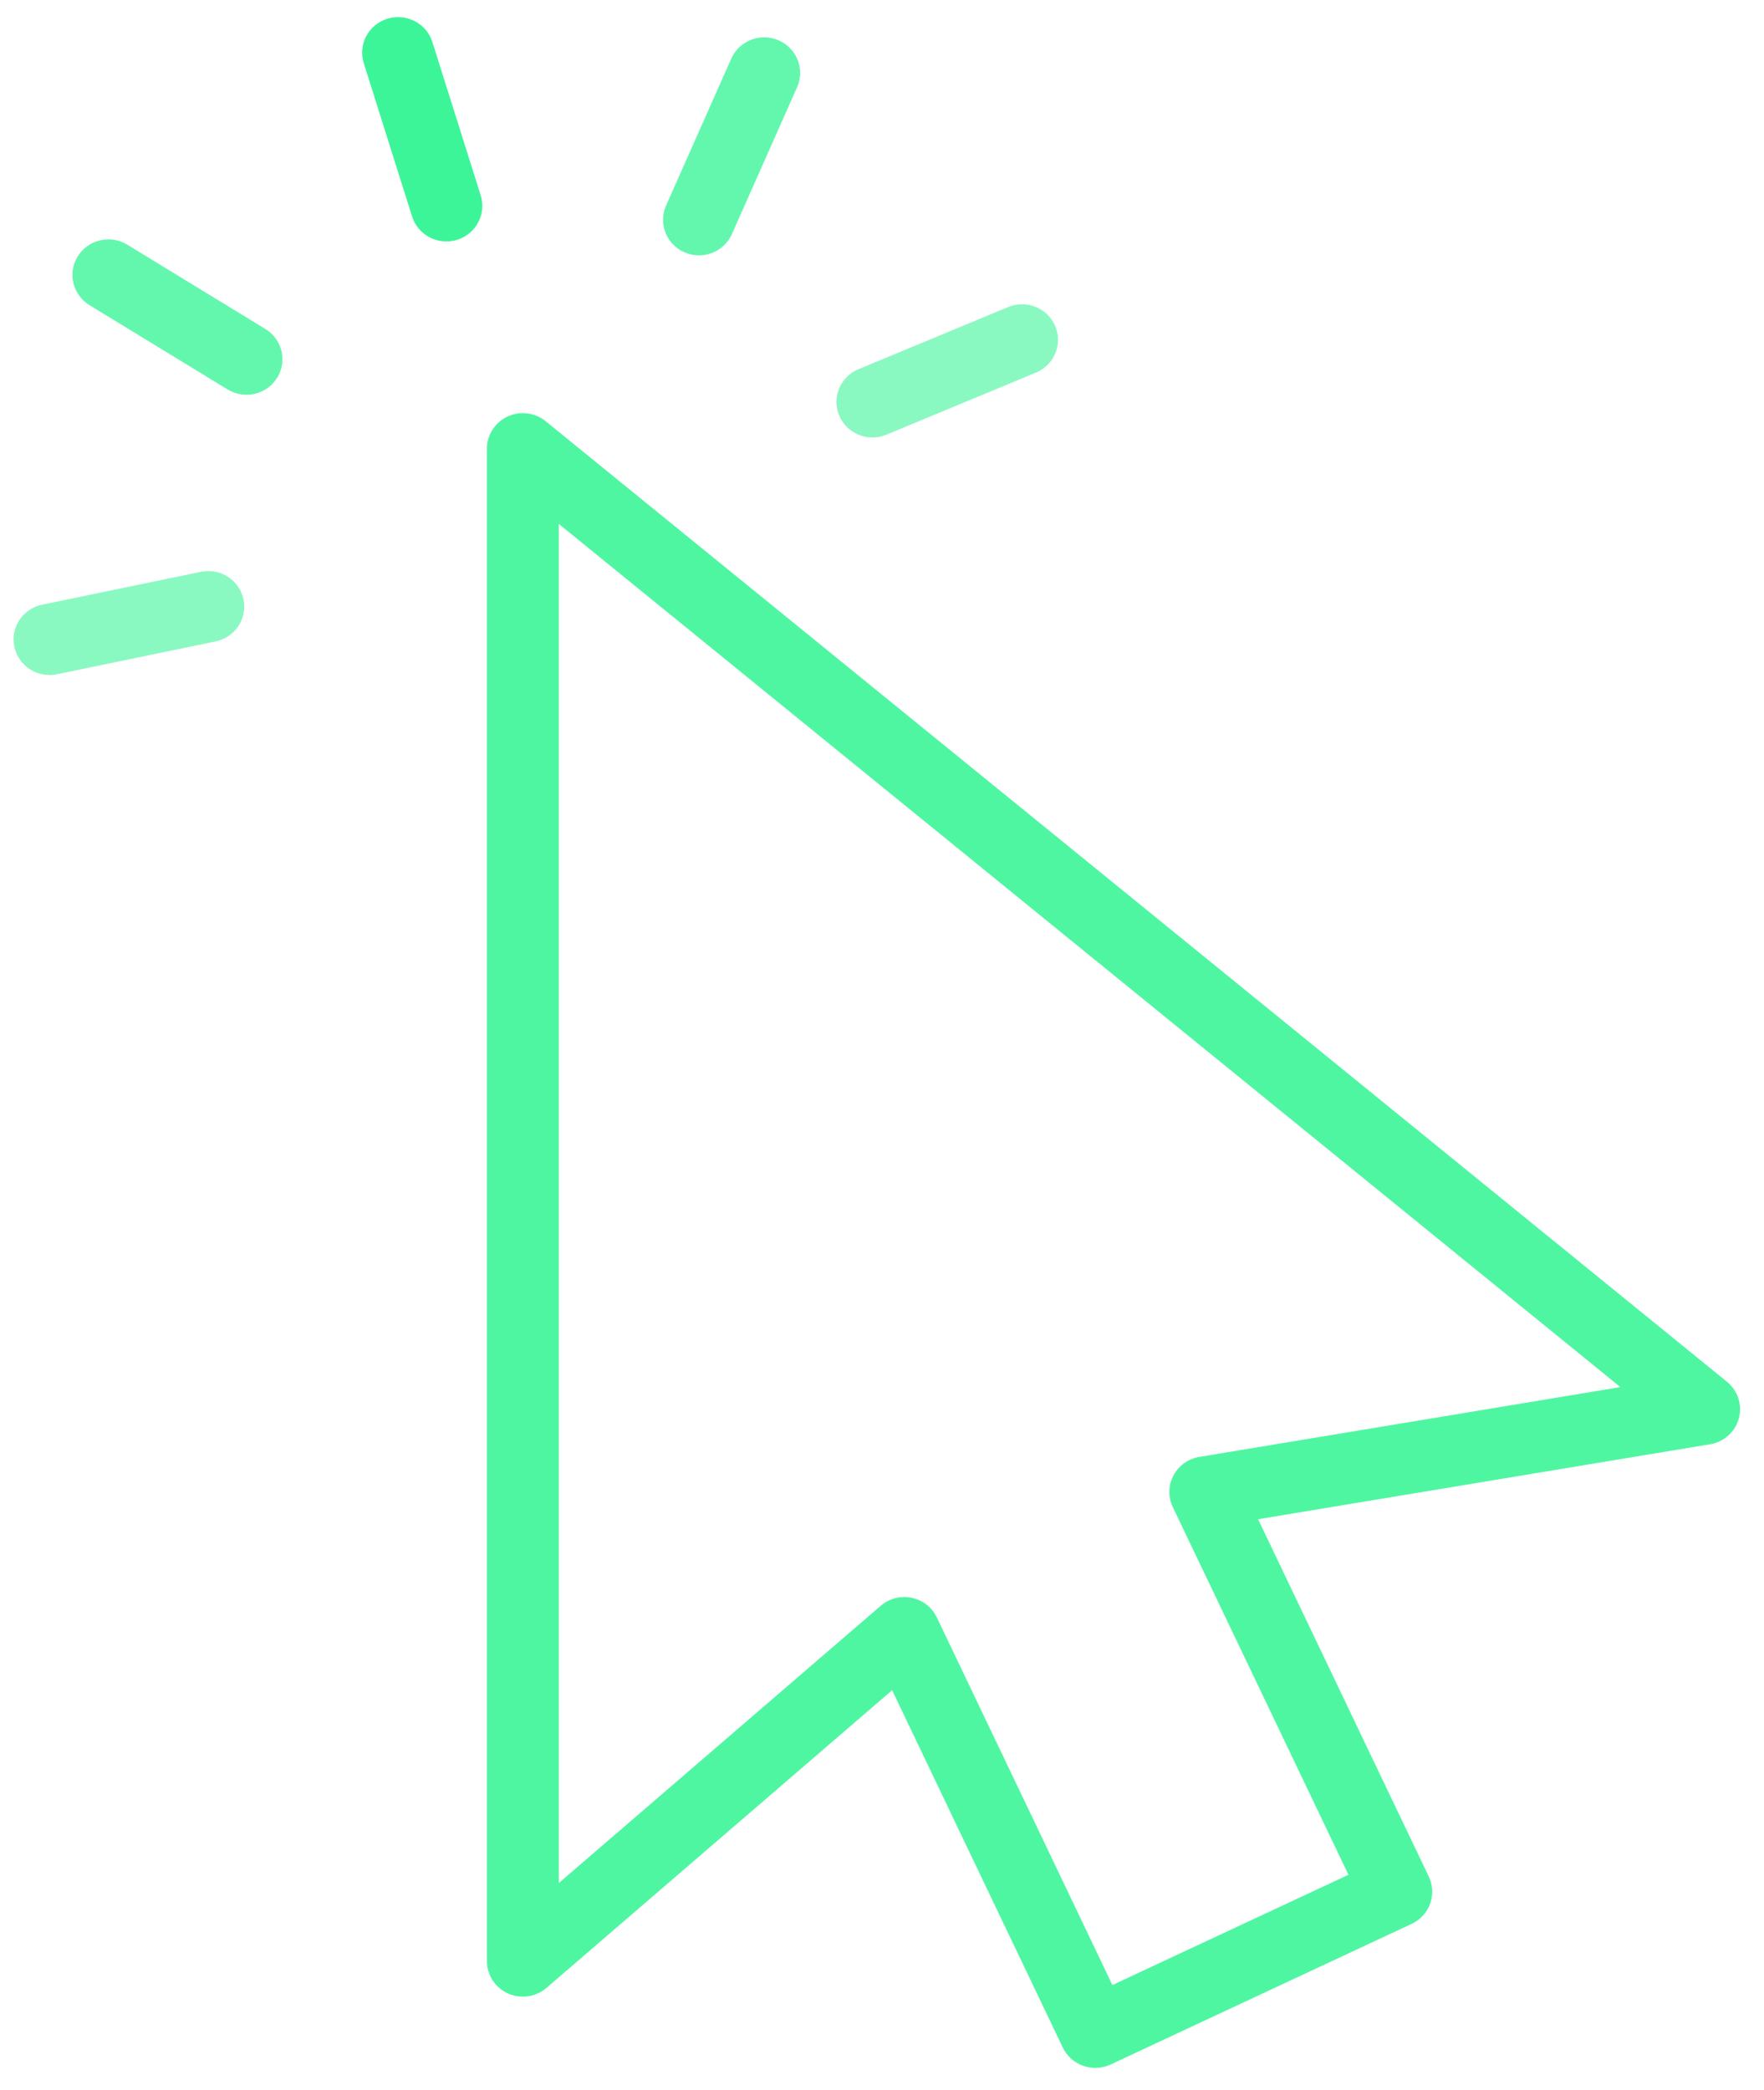 <?xml version="1.0" encoding="UTF-8"?>
<svg xmlns="http://www.w3.org/2000/svg" width="65" height="77" viewBox="0 0 65 77" fill="none">
  <path opacity="0.9" fill-rule="evenodd" clip-rule="evenodd" d="M18.701 15.35C19.164 15.133 19.712 15.2 20.108 15.522L63.635 50.915C64.036 51.241 64.207 51.768 64.073 52.264C63.94 52.76 63.525 53.133 63.013 53.218L46.358 55.98L52.648 69.147C52.798 69.461 52.816 69.821 52.697 70.148C52.579 70.475 52.334 70.742 52.016 70.89L40.924 76.072C40.607 76.22 40.242 76.238 39.912 76.12C39.581 76.003 39.311 75.761 39.161 75.447L32.873 62.281L20.136 73.25C19.745 73.587 19.191 73.667 18.718 73.454C18.246 73.242 17.943 72.776 17.943 72.263V16.534C17.943 16.027 18.238 15.566 18.701 15.35ZM20.591 19.305V69.386L32.453 59.17C32.766 58.9 33.189 58.792 33.594 58.876C34.001 58.96 34.343 59.227 34.52 59.598L40.99 73.144L49.688 69.081L43.216 55.535C43.039 55.164 43.048 54.732 43.24 54.369C43.432 54.005 43.785 53.752 44.194 53.684L59.707 51.111L20.591 19.305Z" fill="#3CF598"></path>
  <path fill-rule="evenodd" clip-rule="evenodd" d="M14.275 0.69C14.973 0.475 15.716 0.86 15.933 1.551L17.712 7.197C17.93 7.888 17.54 8.622 16.842 8.837C16.144 9.052 15.402 8.667 15.184 7.976L13.405 2.33C13.187 1.639 13.577 0.905 14.275 0.69Z" fill="#3CF598"></path>
  <path opacity="0.8" fill-rule="evenodd" clip-rule="evenodd" d="M28.692 1.486C29.361 1.777 29.666 2.549 29.372 3.211L26.969 8.626C26.675 9.288 25.894 9.589 25.224 9.298C24.555 9.008 24.25 8.235 24.544 7.573L26.947 2.159C27.241 1.497 28.022 1.195 28.692 1.486Z" fill="#3CF598"></path>
  <path opacity="0.8" fill-rule="evenodd" clip-rule="evenodd" d="M2.867 9.443C3.252 8.827 4.067 8.636 4.69 9.016L9.779 12.123C10.401 12.502 10.594 13.309 10.21 13.925C9.826 14.54 9.01 14.731 8.388 14.351L3.299 11.245C2.676 10.865 2.483 10.058 2.867 9.443Z" fill="#3CF598"></path>
  <path opacity="0.6" fill-rule="evenodd" clip-rule="evenodd" d="M8.972 22.084C9.122 22.791 8.663 23.485 7.948 23.634L2.096 24.845C1.38 24.993 0.678 24.539 0.528 23.831C0.379 23.123 0.837 22.43 1.553 22.281L7.405 21.07C8.121 20.922 8.823 21.376 8.972 22.084Z" fill="#3CF598"></path>
  <path opacity="0.6" fill-rule="evenodd" clip-rule="evenodd" d="M38.882 12.014C39.165 12.681 38.848 13.449 38.173 13.729L32.659 16.018C31.985 16.298 31.209 15.985 30.925 15.318C30.642 14.651 30.959 13.884 31.634 13.604L37.148 11.314C37.822 11.034 38.599 11.348 38.882 12.014Z" fill="#3CF598"></path>
</svg>
